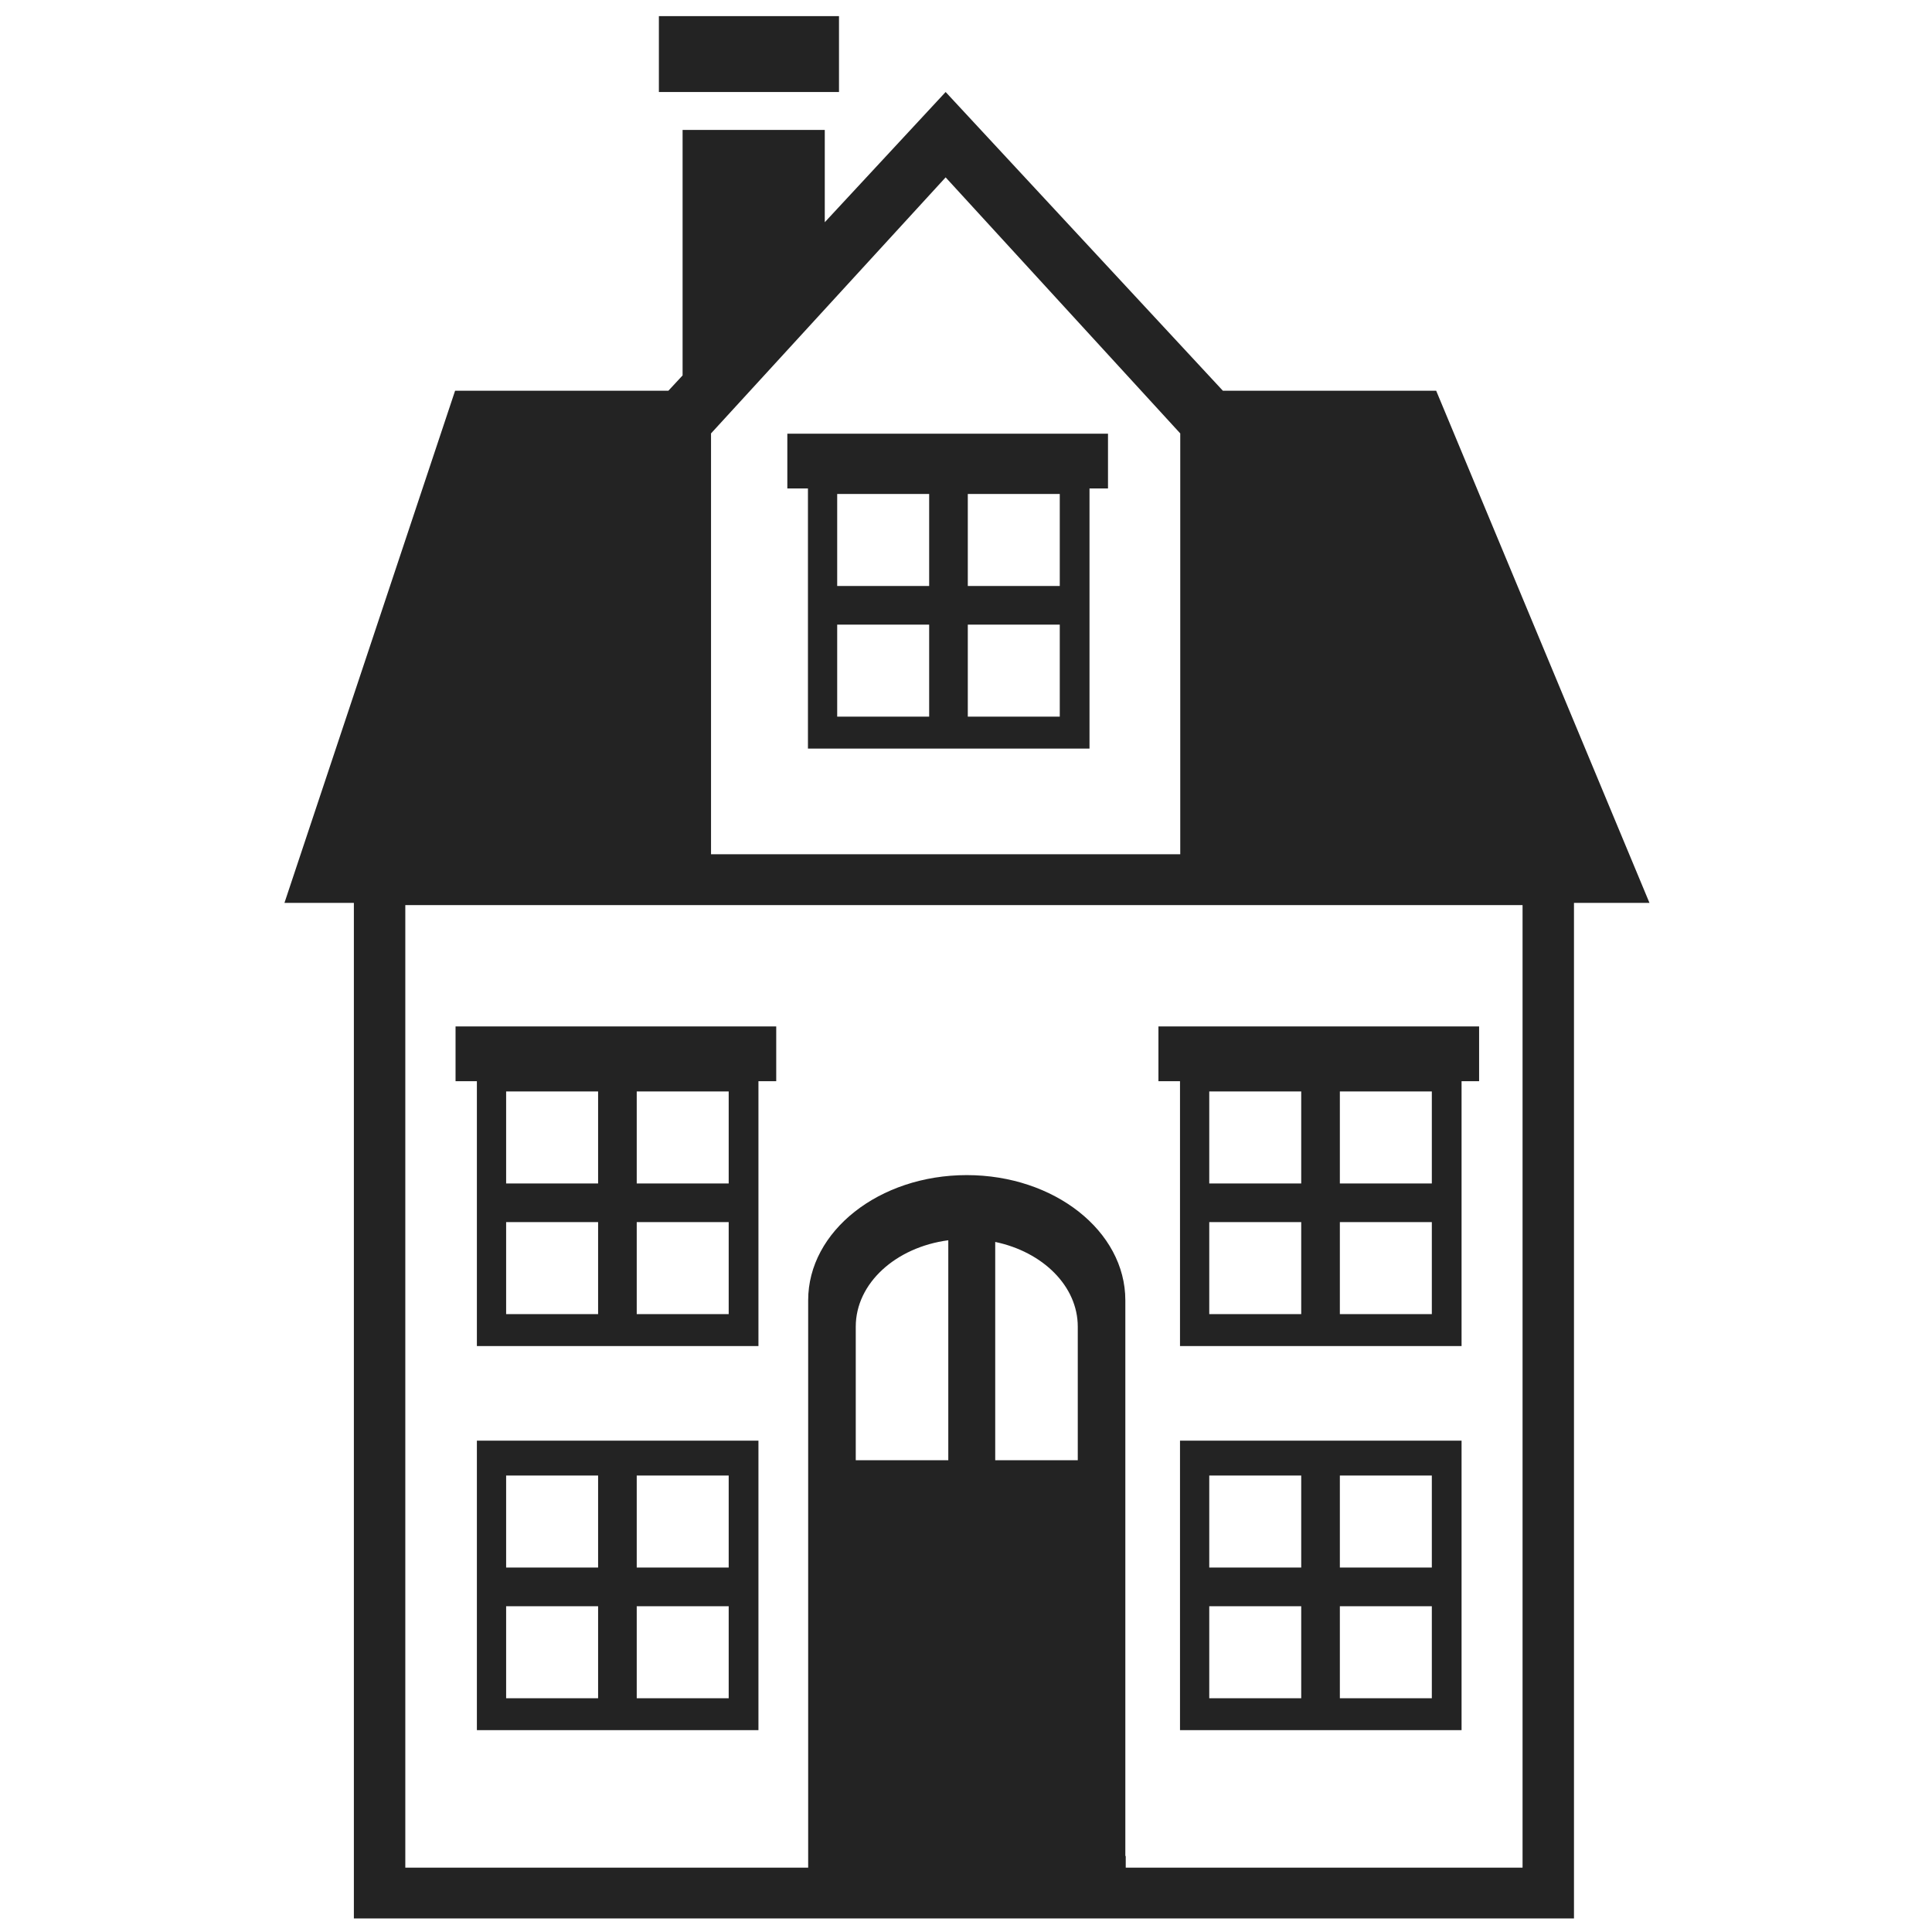 <?xml version="1.0" ?><!-- Uploaded to: SVG Repo, www.svgrepo.com, Generator: SVG Repo Mixer Tools -->
<svg fill="#232323" width="200px" height="200px" viewBox="-22 0 163 163" xmlns="http://www.w3.org/2000/svg"><path d="     M 110.794,76.174     C 110.794,76.174 110.794,161.858 110.794,161.858     C 110.794,161.858 7.856,161.858 7.856,161.858     C 7.856,161.858 7.856,76.174 7.856,76.174     C 7.856,76.174 1.999,76.174 1.999,76.174     C 1.999,76.174 16.395,32.967 16.395,32.967     C 16.395,32.967 34.389,32.967 34.389,32.967     C 34.389,32.967 35.589,31.674 35.589,31.674     C 35.589,31.674 35.589,10.963 35.589,10.963     C 35.589,10.963 47.585,10.963 47.585,10.963     C 47.585,10.963 47.585,18.749 47.585,18.749     C 47.585,18.749 57.782,7.762 57.782,7.762     C 57.782,7.762 81.174,32.967 81.174,32.967     C 81.174,32.967 99.169,32.967 99.169,32.967     C 99.169,32.967 117.163,76.174 117.163,76.174     C 117.163,76.174 110.794,76.174 110.794,76.174     Z     M 77.576,36.567     C 77.576,36.567 57.782,14.964 57.782,14.964     C 57.782,14.964 37.988,36.567 37.988,36.567     C 37.988,36.567 37.988,72.074 37.988,72.074     C 37.988,72.074 77.576,72.074 77.576,72.074     C 77.576,72.074 77.576,36.567 77.576,36.567     Z     M 106.456,76.361     C 106.456,76.361 12.195,76.361 12.195,76.361     C 12.195,76.361 12.195,157.572 12.195,157.572     C 12.195,157.572 46.184,157.572 46.184,157.572     C 46.184,157.572 46.184,157.637 46.184,157.637     C 46.184,157.637 46.186,157.637 46.186,157.637     C 46.186,157.637 46.186,157.572 46.186,157.572     C 46.186,157.572 46.184,157.572 46.184,157.572     C 46.184,157.572 46.184,109.704 46.184,109.704     C 46.184,103.871 52.174,99.142 59.564,99.142     C 66.953,99.142 72.943,103.871 72.943,109.704     C 72.943,109.704 72.943,156.588 72.943,156.588     C 72.943,156.588 72.977,156.588 72.977,156.588     C 72.977,156.588 72.977,157.572 72.977,157.572     C 72.977,157.572 106.456,157.572 106.456,157.572     C 106.456,157.572 106.456,76.361 106.456,76.361     Z     M 68.93,123.198     C 68.93,123.198 68.93,111.929 68.93,111.929     C 68.93,108.501 65.974,105.618 61.965,104.781     C 61.965,104.781 61.965,123.198 61.965,123.198     C 61.965,123.198 68.93,123.198 68.93,123.198     Z     M 58.006,123.198     C 58.006,123.198 58.006,104.639 58.006,104.639     C 53.575,105.225 50.199,108.265 50.199,111.929     C 50.199,111.929 50.199,123.198 50.199,123.198     C 50.199,123.198 58.006,123.198 58.006,123.198     Z     M 102.79,86.598     C 102.79,86.598 102.79,91.219 102.79,91.219     C 102.79,91.219 101.31,91.219 101.31,91.219     C 101.31,91.219 101.31,113.565 101.31,113.565     C 101.31,113.565 77.555,113.565 77.555,113.565     C 77.555,113.565 77.555,91.219 77.555,91.219     C 77.555,91.219 75.736,91.219 75.736,91.219     C 75.736,91.219 75.736,86.598 75.736,86.598     C 75.736,86.598 102.79,86.598 102.79,86.598     Z     M 91.042,110.872     C 91.042,110.872 98.801,110.872 98.801,110.872     C 98.801,110.872 98.801,103.109 98.801,103.109     C 98.801,103.109 91.042,103.109 91.042,103.109     C 91.042,103.109 91.042,110.872 91.042,110.872     Z     M 91.042,99.848     C 91.042,99.848 98.801,99.848 98.801,99.848     C 98.801,99.848 98.801,92.085 98.801,92.085     C 98.801,92.085 91.042,92.085 91.042,92.085     C 91.042,92.085 91.042,99.848 91.042,99.848     Z     M 80.023,110.872     C 80.023,110.872 87.782,110.872 87.782,110.872     C 87.782,110.872 87.782,103.109 87.782,103.109     C 87.782,103.109 80.023,103.109 80.023,103.109     C 80.023,103.109 80.023,110.872 80.023,110.872     Z     M 80.023,99.848     C 80.023,99.848 87.782,99.848 87.782,99.848     C 87.782,99.848 87.782,92.085 87.782,92.085     C 87.782,92.085 80.023,92.085 80.023,92.085     C 80.023,92.085 80.023,99.848 80.023,99.848     Z     M 101.31,145.971     C 101.31,145.971 77.555,145.971 77.555,145.971     C 77.555,145.971 77.555,121.544 77.555,121.544     C 77.555,121.544 101.31,121.544 101.31,121.544     C 101.31,121.544 101.31,145.971 101.31,145.971     Z     M 87.782,124.49     C 87.782,124.49 80.023,124.49 80.023,124.49     C 80.023,124.49 80.023,132.253 80.023,132.253     C 80.023,132.253 87.782,132.253 87.782,132.253     C 87.782,132.253 87.782,124.49 87.782,124.49     Z     M 87.782,135.514     C 87.782,135.514 80.023,135.514 80.023,135.514     C 80.023,135.514 80.023,143.277 80.023,143.277     C 80.023,143.277 87.782,143.277 87.782,143.277     C 87.782,143.277 87.782,135.514 87.782,135.514     Z     M 98.801,124.49     C 98.801,124.49 91.042,124.49 91.042,124.49     C 91.042,124.49 91.042,132.253 91.042,132.253     C 91.042,132.253 98.801,132.253 98.801,132.253     C 98.801,132.253 98.801,124.49 98.801,124.49     Z     M 98.801,135.514     C 98.801,135.514 91.042,135.514 91.042,135.514     C 91.042,135.514 91.042,143.277 91.042,143.277     C 91.042,143.277 98.801,143.277 98.801,143.277     C 98.801,143.277 98.801,135.514 98.801,135.514     Z     M 41.989,113.565     C 41.989,113.565 18.234,113.565 18.234,113.565     C 18.234,113.565 18.234,91.219 18.234,91.219     C 18.234,91.219 16.434,91.219 16.434,91.219     C 16.434,91.219 16.434,86.598 16.434,86.598     C 16.434,86.598 43.489,86.598 43.489,86.598     C 43.489,86.598 43.489,91.219 43.489,91.219     C 43.489,91.219 41.989,91.219 41.989,91.219     C 41.989,91.219 41.989,113.565 41.989,113.565     Z     M 28.461,92.085     C 28.461,92.085 20.702,92.085 20.702,92.085     C 20.702,92.085 20.702,99.848 20.702,99.848     C 20.702,99.848 28.461,99.848 28.461,99.848     C 28.461,99.848 28.461,92.085 28.461,92.085     Z     M 28.461,103.109     C 28.461,103.109 20.702,103.109 20.702,103.109     C 20.702,103.109 20.702,110.872 20.702,110.872     C 20.702,110.872 28.461,110.872 28.461,110.872     C 28.461,110.872 28.461,103.109 28.461,103.109     Z     M 39.479,92.085     C 39.479,92.085 31.72,92.085 31.72,92.085     C 31.72,92.085 31.72,99.848 31.72,99.848     C 31.72,99.848 39.479,99.848 39.479,99.848     C 39.479,99.848 39.479,92.085 39.479,92.085     Z     M 39.479,103.109     C 39.479,103.109 31.72,103.109 31.72,103.109     C 31.72,103.109 31.72,110.872 31.72,110.872     C 31.72,110.872 39.479,110.872 39.479,110.872     C 39.479,110.872 39.479,103.109 39.479,103.109     Z     M 41.989,145.971     C 41.989,145.971 18.234,145.971 18.234,145.971     C 18.234,145.971 18.234,121.544 18.234,121.544     C 18.234,121.544 41.989,121.544 41.989,121.544     C 41.989,121.544 41.989,145.971 41.989,145.971     Z     M 28.461,124.49     C 28.461,124.49 20.702,124.49 20.702,124.49     C 20.702,124.49 20.702,132.253 20.702,132.253     C 20.702,132.253 28.461,132.253 28.461,132.253     C 28.461,132.253 28.461,124.49 28.461,124.49     Z     M 28.461,135.514     C 28.461,135.514 20.702,135.514 20.702,135.514     C 20.702,135.514 20.702,143.277 20.702,143.277     C 20.702,143.277 28.461,143.277 28.461,143.277     C 28.461,143.277 28.461,135.514 28.461,135.514     Z     M 39.479,124.49     C 39.479,124.49 31.72,124.49 31.72,124.49     C 31.72,124.49 31.72,132.253 31.72,132.253     C 31.72,132.253 39.479,132.253 39.479,132.253     C 39.479,132.253 39.479,124.49 39.479,124.49     Z     M 39.479,135.514     C 39.479,135.514 31.72,135.514 31.72,135.514     C 31.72,135.514 31.72,143.277 31.72,143.277     C 31.72,143.277 39.479,143.277 39.479,143.277     C 39.479,143.277 39.479,135.514 39.479,135.514     Z     M 71.48,41.211     C 71.48,41.211 69.92,41.211 69.92,41.211     C 69.92,41.211 69.92,63.157 69.92,63.157     C 69.92,63.157 46.165,63.157 46.165,63.157     C 46.165,63.157 46.165,41.211 46.165,41.211     C 46.165,41.211 44.426,41.211 44.426,41.211     C 44.426,41.211 44.426,36.59 44.426,36.59     C 44.426,36.59 71.48,36.59 71.48,36.59     C 71.48,36.59 71.48,41.211 71.48,41.211     Z     M 56.392,41.676     C 56.392,41.676 48.633,41.676 48.633,41.676     C 48.633,41.676 48.633,49.439 48.633,49.439     C 48.633,49.439 56.392,49.439 56.392,49.439     C 56.392,49.439 56.392,41.676 56.392,41.676     Z     M 56.392,52.7     C 56.392,52.7 48.633,52.7 48.633,52.7     C 48.633,52.7 48.633,60.463 48.633,60.463     C 48.633,60.463 56.392,60.463 56.392,60.463     C 56.392,60.463 56.392,52.7 56.392,52.7     Z     M 67.411,41.676     C 67.411,41.676 59.652,41.676 59.652,41.676     C 59.652,41.676 59.652,49.439 59.652,49.439     C 59.652,49.439 67.411,49.439 67.411,49.439     C 67.411,49.439 67.411,41.676 67.411,41.676     Z     M 67.411,52.7     C 67.411,52.7 59.652,52.7 59.652,52.7     C 59.652,52.7 59.652,60.463 59.652,60.463     C 59.652,60.463 67.411,60.463 67.411,60.463     C 67.411,60.463 67.411,52.7 67.411,52.7     Z     M 33.589,1.361     C 33.589,1.361 48.785,1.361 48.785,1.361     C 48.785,1.361 48.785,7.762 48.785,7.762     C 48.785,7.762 33.589,7.762 33.589,7.762     C 33.589,7.762 33.589,1.361 33.589,1.361     Z " fill-rule="nonzero" id="house-shape-PhotoshopSupply.com"/></svg>